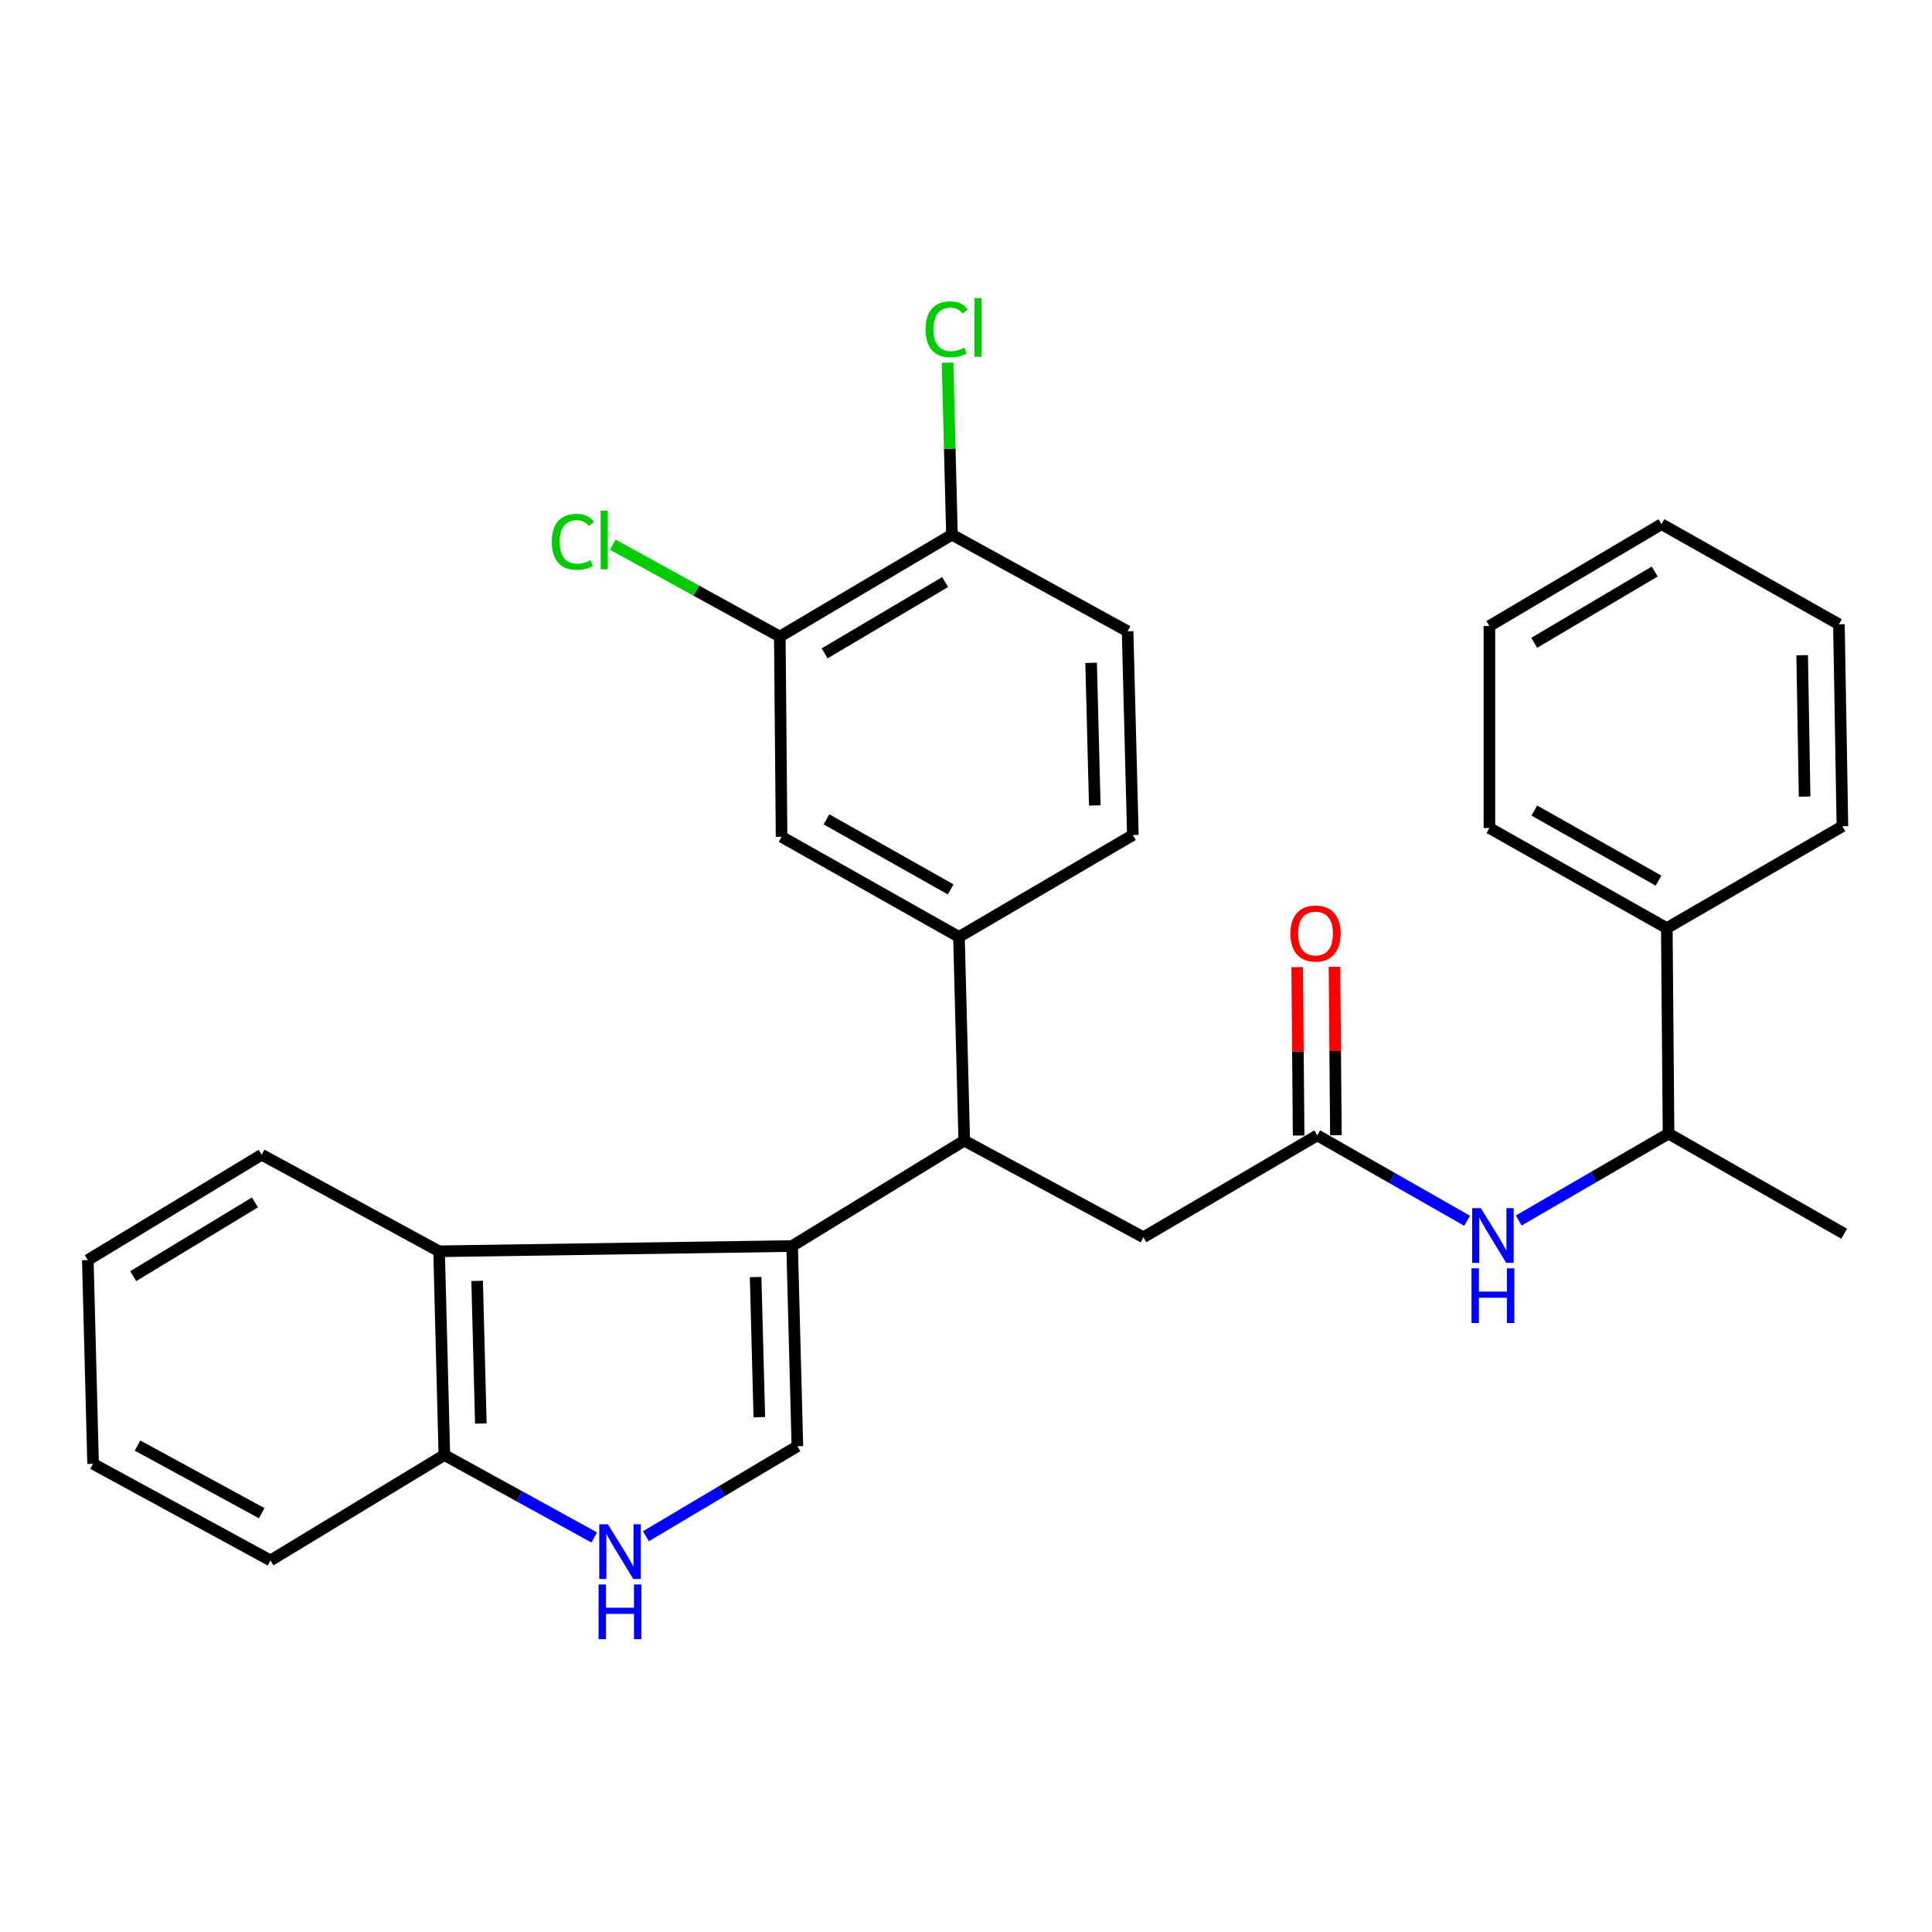 <?xml version='1.0' encoding='iso-8859-1'?>
<svg version='1.1' baseProfile='full'
              xmlns='http://www.w3.org/2000/svg'
                      xmlns:rdkit='http://www.rdkit.org/xml'
                      xmlns:xlink='http://www.w3.org/1999/xlink'
                  xml:space='preserve'
width='1000px' height='1000px' viewBox='0 0 1000 1000'>
<!-- END OF HEADER -->
<rect style='opacity:1.0;fill:#FFFFFF;stroke:none' width='1000' height='1000' x='0' y='0'> </rect>
<path class='bond-0' d='M 862.734,480.396 L 863.634,586.757' style='fill:none;fill-rule:evenodd;stroke:#000000;stroke-width:6px;stroke-linecap:butt;stroke-linejoin:miter;stroke-opacity:1' />
<path class='bond-1' d='M 862.734,480.396 L 770.911,428.577' style='fill:none;fill-rule:evenodd;stroke:#000000;stroke-width:6px;stroke-linecap:butt;stroke-linejoin:miter;stroke-opacity:1' />
<path class='bond-1' d='M 858.445,455.815 L 794.17,419.542' style='fill:none;fill-rule:evenodd;stroke:#000000;stroke-width:6px;stroke-linecap:butt;stroke-linejoin:miter;stroke-opacity:1' />
<path class='bond-2' d='M 862.734,480.396 L 953.634,427.665' style='fill:none;fill-rule:evenodd;stroke:#000000;stroke-width:6px;stroke-linecap:butt;stroke-linejoin:miter;stroke-opacity:1' />
<path class='bond-3' d='M 681.822,587.669 L 720.6,609.772' style='fill:none;fill-rule:evenodd;stroke:#000000;stroke-width:6px;stroke-linecap:butt;stroke-linejoin:miter;stroke-opacity:1' />
<path class='bond-3' d='M 720.6,609.772 L 759.378,631.875' style='fill:none;fill-rule:evenodd;stroke:#0000FF;stroke-width:6px;stroke-linecap:butt;stroke-linejoin:miter;stroke-opacity:1' />
<path class='bond-4' d='M 691.472,587.585 L 691.092,543.997' style='fill:none;fill-rule:evenodd;stroke:#000000;stroke-width:6px;stroke-linecap:butt;stroke-linejoin:miter;stroke-opacity:1' />
<path class='bond-4' d='M 691.092,543.997 L 690.712,500.409' style='fill:none;fill-rule:evenodd;stroke:#FF0000;stroke-width:6px;stroke-linecap:butt;stroke-linejoin:miter;stroke-opacity:1' />
<path class='bond-4' d='M 672.173,587.753 L 671.793,544.165' style='fill:none;fill-rule:evenodd;stroke:#000000;stroke-width:6px;stroke-linecap:butt;stroke-linejoin:miter;stroke-opacity:1' />
<path class='bond-4' d='M 671.793,544.165 L 671.413,500.577' style='fill:none;fill-rule:evenodd;stroke:#FF0000;stroke-width:6px;stroke-linecap:butt;stroke-linejoin:miter;stroke-opacity:1' />
<path class='bond-5' d='M 681.822,587.669 L 591.823,640.399' style='fill:none;fill-rule:evenodd;stroke:#000000;stroke-width:6px;stroke-linecap:butt;stroke-linejoin:miter;stroke-opacity:1' />
<path class='bond-6' d='M 786.101,631.734 L 824.868,609.246' style='fill:none;fill-rule:evenodd;stroke:#0000FF;stroke-width:6px;stroke-linecap:butt;stroke-linejoin:miter;stroke-opacity:1' />
<path class='bond-6' d='M 824.868,609.246 L 863.634,586.757' style='fill:none;fill-rule:evenodd;stroke:#000000;stroke-width:6px;stroke-linecap:butt;stroke-linejoin:miter;stroke-opacity:1' />
<path class='bond-7' d='M 863.634,586.757 L 954.545,638.576' style='fill:none;fill-rule:evenodd;stroke:#000000;stroke-width:6px;stroke-linecap:butt;stroke-linejoin:miter;stroke-opacity:1' />
<path class='bond-8' d='M 410,644.945 L 412.723,748.573' style='fill:none;fill-rule:evenodd;stroke:#000000;stroke-width:6px;stroke-linecap:butt;stroke-linejoin:miter;stroke-opacity:1' />
<path class='bond-8' d='M 391.116,660.996 L 393.022,733.536' style='fill:none;fill-rule:evenodd;stroke:#000000;stroke-width:6px;stroke-linecap:butt;stroke-linejoin:miter;stroke-opacity:1' />
<path class='bond-9' d='M 410,644.945 L 499.089,590.392' style='fill:none;fill-rule:evenodd;stroke:#000000;stroke-width:6px;stroke-linecap:butt;stroke-linejoin:miter;stroke-opacity:1' />
<path class='bond-10' d='M 410,644.945 L 227.266,647.669' style='fill:none;fill-rule:evenodd;stroke:#000000;stroke-width:6px;stroke-linecap:butt;stroke-linejoin:miter;stroke-opacity:1' />
<path class='bond-11' d='M 412.723,748.573 L 373.523,771.865' style='fill:none;fill-rule:evenodd;stroke:#000000;stroke-width:6px;stroke-linecap:butt;stroke-linejoin:miter;stroke-opacity:1' />
<path class='bond-11' d='M 373.523,771.865 L 334.322,795.158' style='fill:none;fill-rule:evenodd;stroke:#0000FF;stroke-width:6px;stroke-linecap:butt;stroke-linejoin:miter;stroke-opacity:1' />
<path class='bond-12' d='M 499.089,590.392 L 496.365,484.942' style='fill:none;fill-rule:evenodd;stroke:#000000;stroke-width:6px;stroke-linecap:butt;stroke-linejoin:miter;stroke-opacity:1' />
<path class='bond-13' d='M 499.089,590.392 L 591.823,640.399' style='fill:none;fill-rule:evenodd;stroke:#000000;stroke-width:6px;stroke-linecap:butt;stroke-linejoin:miter;stroke-opacity:1' />
<path class='bond-14' d='M 307.578,795.791 L 268.789,774.455' style='fill:none;fill-rule:evenodd;stroke:#0000FF;stroke-width:6px;stroke-linecap:butt;stroke-linejoin:miter;stroke-opacity:1' />
<path class='bond-14' d='M 268.789,774.455 L 230,753.119' style='fill:none;fill-rule:evenodd;stroke:#000000;stroke-width:6px;stroke-linecap:butt;stroke-linejoin:miter;stroke-opacity:1' />
<path class='bond-15' d='M 227.266,647.669 L 230,753.119' style='fill:none;fill-rule:evenodd;stroke:#000000;stroke-width:6px;stroke-linecap:butt;stroke-linejoin:miter;stroke-opacity:1' />
<path class='bond-15' d='M 246.969,662.986 L 248.883,736.801' style='fill:none;fill-rule:evenodd;stroke:#000000;stroke-width:6px;stroke-linecap:butt;stroke-linejoin:miter;stroke-opacity:1' />
<path class='bond-16' d='M 227.266,647.669 L 135.454,597.672' style='fill:none;fill-rule:evenodd;stroke:#000000;stroke-width:6px;stroke-linecap:butt;stroke-linejoin:miter;stroke-opacity:1' />
<path class='bond-17' d='M 496.365,484.942 L 404.543,433.123' style='fill:none;fill-rule:evenodd;stroke:#000000;stroke-width:6px;stroke-linecap:butt;stroke-linejoin:miter;stroke-opacity:1' />
<path class='bond-17' d='M 492.077,460.361 L 427.801,424.088' style='fill:none;fill-rule:evenodd;stroke:#000000;stroke-width:6px;stroke-linecap:butt;stroke-linejoin:miter;stroke-opacity:1' />
<path class='bond-18' d='M 496.365,484.942 L 586.365,432.212' style='fill:none;fill-rule:evenodd;stroke:#000000;stroke-width:6px;stroke-linecap:butt;stroke-linejoin:miter;stroke-opacity:1' />
<path class='bond-19' d='M 404.543,433.123 L 403.631,329.485' style='fill:none;fill-rule:evenodd;stroke:#000000;stroke-width:6px;stroke-linecap:butt;stroke-linejoin:miter;stroke-opacity:1' />
<path class='bond-20' d='M 230,753.119 L 140.001,807.672' style='fill:none;fill-rule:evenodd;stroke:#000000;stroke-width:6px;stroke-linecap:butt;stroke-linejoin:miter;stroke-opacity:1' />
<path class='bond-21' d='M 403.631,329.485 L 360.398,305.706' style='fill:none;fill-rule:evenodd;stroke:#000000;stroke-width:6px;stroke-linecap:butt;stroke-linejoin:miter;stroke-opacity:1' />
<path class='bond-21' d='M 360.398,305.706 L 317.164,281.927' style='fill:none;fill-rule:evenodd;stroke:#00CC00;stroke-width:6px;stroke-linecap:butt;stroke-linejoin:miter;stroke-opacity:1' />
<path class='bond-22' d='M 403.631,329.485 L 492.731,276.754' style='fill:none;fill-rule:evenodd;stroke:#000000;stroke-width:6px;stroke-linecap:butt;stroke-linejoin:miter;stroke-opacity:1' />
<path class='bond-22' d='M 426.826,338.184 L 489.195,301.273' style='fill:none;fill-rule:evenodd;stroke:#000000;stroke-width:6px;stroke-linecap:butt;stroke-linejoin:miter;stroke-opacity:1' />
<path class='bond-23' d='M 492.731,276.754 L 583.642,326.761' style='fill:none;fill-rule:evenodd;stroke:#000000;stroke-width:6px;stroke-linecap:butt;stroke-linejoin:miter;stroke-opacity:1' />
<path class='bond-24' d='M 492.731,276.754 L 491.596,232.229' style='fill:none;fill-rule:evenodd;stroke:#000000;stroke-width:6px;stroke-linecap:butt;stroke-linejoin:miter;stroke-opacity:1' />
<path class='bond-24' d='M 491.596,232.229 L 490.461,187.704' style='fill:none;fill-rule:evenodd;stroke:#00CC00;stroke-width:6px;stroke-linecap:butt;stroke-linejoin:miter;stroke-opacity:1' />
<path class='bond-25' d='M 586.365,432.212 L 583.642,326.761' style='fill:none;fill-rule:evenodd;stroke:#000000;stroke-width:6px;stroke-linecap:butt;stroke-linejoin:miter;stroke-opacity:1' />
<path class='bond-25' d='M 566.664,416.892 L 564.757,343.077' style='fill:none;fill-rule:evenodd;stroke:#000000;stroke-width:6px;stroke-linecap:butt;stroke-linejoin:miter;stroke-opacity:1' />
<path class='bond-26' d='M 135.454,597.672 L 45.455,652.215' style='fill:none;fill-rule:evenodd;stroke:#000000;stroke-width:6px;stroke-linecap:butt;stroke-linejoin:miter;stroke-opacity:1' />
<path class='bond-26' d='M 131.957,622.359 L 68.957,660.539' style='fill:none;fill-rule:evenodd;stroke:#000000;stroke-width:6px;stroke-linecap:butt;stroke-linejoin:miter;stroke-opacity:1' />
<path class='bond-27' d='M 140.001,807.672 L 48.178,757.665' style='fill:none;fill-rule:evenodd;stroke:#000000;stroke-width:6px;stroke-linecap:butt;stroke-linejoin:miter;stroke-opacity:1' />
<path class='bond-27' d='M 135.458,783.222 L 71.182,748.217' style='fill:none;fill-rule:evenodd;stroke:#000000;stroke-width:6px;stroke-linecap:butt;stroke-linejoin:miter;stroke-opacity:1' />
<path class='bond-28' d='M 45.455,652.215 L 48.178,757.665' style='fill:none;fill-rule:evenodd;stroke:#000000;stroke-width:6px;stroke-linecap:butt;stroke-linejoin:miter;stroke-opacity:1' />
<path class='bond-29' d='M 770.911,428.577 L 770.911,324.027' style='fill:none;fill-rule:evenodd;stroke:#000000;stroke-width:6px;stroke-linecap:butt;stroke-linejoin:miter;stroke-opacity:1' />
<path class='bond-30' d='M 953.634,427.665 L 951.822,323.127' style='fill:none;fill-rule:evenodd;stroke:#000000;stroke-width:6px;stroke-linecap:butt;stroke-linejoin:miter;stroke-opacity:1' />
<path class='bond-30' d='M 934.066,412.319 L 932.797,339.142' style='fill:none;fill-rule:evenodd;stroke:#000000;stroke-width:6px;stroke-linecap:butt;stroke-linejoin:miter;stroke-opacity:1' />
<path class='bond-31' d='M 951.822,323.127 L 859.999,271.308' style='fill:none;fill-rule:evenodd;stroke:#000000;stroke-width:6px;stroke-linecap:butt;stroke-linejoin:miter;stroke-opacity:1' />
<path class='bond-32' d='M 770.911,324.027 L 859.999,271.308' style='fill:none;fill-rule:evenodd;stroke:#000000;stroke-width:6px;stroke-linecap:butt;stroke-linejoin:miter;stroke-opacity:1' />
<path class='bond-32' d='M 794.103,332.728 L 856.465,295.825' style='fill:none;fill-rule:evenodd;stroke:#000000;stroke-width:6px;stroke-linecap:butt;stroke-linejoin:miter;stroke-opacity:1' />
<path  class='atom-2' d='M 766.474 625.328
L 775.754 640.328
Q 776.674 641.808, 778.154 644.488
Q 779.634 647.168, 779.714 647.328
L 779.714 625.328
L 783.474 625.328
L 783.474 653.648
L 779.594 653.648
L 769.634 637.248
Q 768.474 635.328, 767.234 633.128
Q 766.034 630.928, 765.674 630.248
L 765.674 653.648
L 761.994 653.648
L 761.994 625.328
L 766.474 625.328
' fill='#0000FF'/>
<path  class='atom-2' d='M 761.654 656.48
L 765.494 656.48
L 765.494 668.52
L 779.974 668.52
L 779.974 656.48
L 783.814 656.48
L 783.814 684.8
L 779.974 684.8
L 779.974 671.72
L 765.494 671.72
L 765.494 684.8
L 761.654 684.8
L 761.654 656.48
' fill='#0000FF'/>
<path  class='atom-3' d='M 667.911 483.199
Q 667.911 476.399, 671.271 472.599
Q 674.631 468.799, 680.911 468.799
Q 687.191 468.799, 690.551 472.599
Q 693.911 476.399, 693.911 483.199
Q 693.911 490.079, 690.511 493.999
Q 687.111 497.879, 680.911 497.879
Q 674.671 497.879, 671.271 493.999
Q 667.911 490.119, 667.911 483.199
M 680.911 494.679
Q 685.231 494.679, 687.551 491.799
Q 689.911 488.879, 689.911 483.199
Q 689.911 477.639, 687.551 474.839
Q 685.231 471.999, 680.911 471.999
Q 676.591 471.999, 674.231 474.799
Q 671.911 477.599, 671.911 483.199
Q 671.911 488.919, 674.231 491.799
Q 676.591 494.679, 680.911 494.679
' fill='#FF0000'/>
<path  class='atom-8' d='M 314.652 788.966
L 323.932 803.966
Q 324.852 805.446, 326.332 808.126
Q 327.812 810.806, 327.892 810.966
L 327.892 788.966
L 331.652 788.966
L 331.652 817.286
L 327.772 817.286
L 317.812 800.886
Q 316.652 798.966, 315.412 796.766
Q 314.212 794.566, 313.852 793.886
L 313.852 817.286
L 310.172 817.286
L 310.172 788.966
L 314.652 788.966
' fill='#0000FF'/>
<path  class='atom-8' d='M 309.832 820.118
L 313.672 820.118
L 313.672 832.158
L 328.152 832.158
L 328.152 820.118
L 331.992 820.118
L 331.992 848.438
L 328.152 848.438
L 328.152 835.358
L 313.672 835.358
L 313.672 848.438
L 309.832 848.438
L 309.832 820.118
' fill='#0000FF'/>
<path  class='atom-18' d='M 285.611 280.468
Q 285.611 273.428, 288.891 269.748
Q 292.211 266.028, 298.491 266.028
Q 304.331 266.028, 307.451 270.148
L 304.811 272.308
Q 302.531 269.308, 298.491 269.308
Q 294.211 269.308, 291.931 272.188
Q 289.691 275.028, 289.691 280.468
Q 289.691 286.068, 292.011 288.948
Q 294.371 291.828, 298.931 291.828
Q 302.051 291.828, 305.691 289.948
L 306.811 292.948
Q 305.331 293.908, 303.091 294.468
Q 300.851 295.028, 298.371 295.028
Q 292.211 295.028, 288.891 291.268
Q 285.611 287.508, 285.611 280.468
' fill='#00CC00'/>
<path  class='atom-18' d='M 310.891 264.308
L 314.571 264.308
L 314.571 294.668
L 310.891 294.668
L 310.891 264.308
' fill='#00CC00'/>
<path  class='atom-19' d='M 479.076 170.461
Q 479.076 163.421, 482.356 159.741
Q 485.676 156.021, 491.956 156.021
Q 497.796 156.021, 500.916 160.141
L 498.276 162.301
Q 495.996 159.301, 491.956 159.301
Q 487.676 159.301, 485.396 162.181
Q 483.156 165.021, 483.156 170.461
Q 483.156 176.061, 485.476 178.941
Q 487.836 181.821, 492.396 181.821
Q 495.516 181.821, 499.156 179.941
L 500.276 182.941
Q 498.796 183.901, 496.556 184.461
Q 494.316 185.021, 491.836 185.021
Q 485.676 185.021, 482.356 181.261
Q 479.076 177.501, 479.076 170.461
' fill='#00CC00'/>
<path  class='atom-19' d='M 504.356 154.301
L 508.036 154.301
L 508.036 184.661
L 504.356 184.661
L 504.356 154.301
' fill='#00CC00'/>
</svg>
